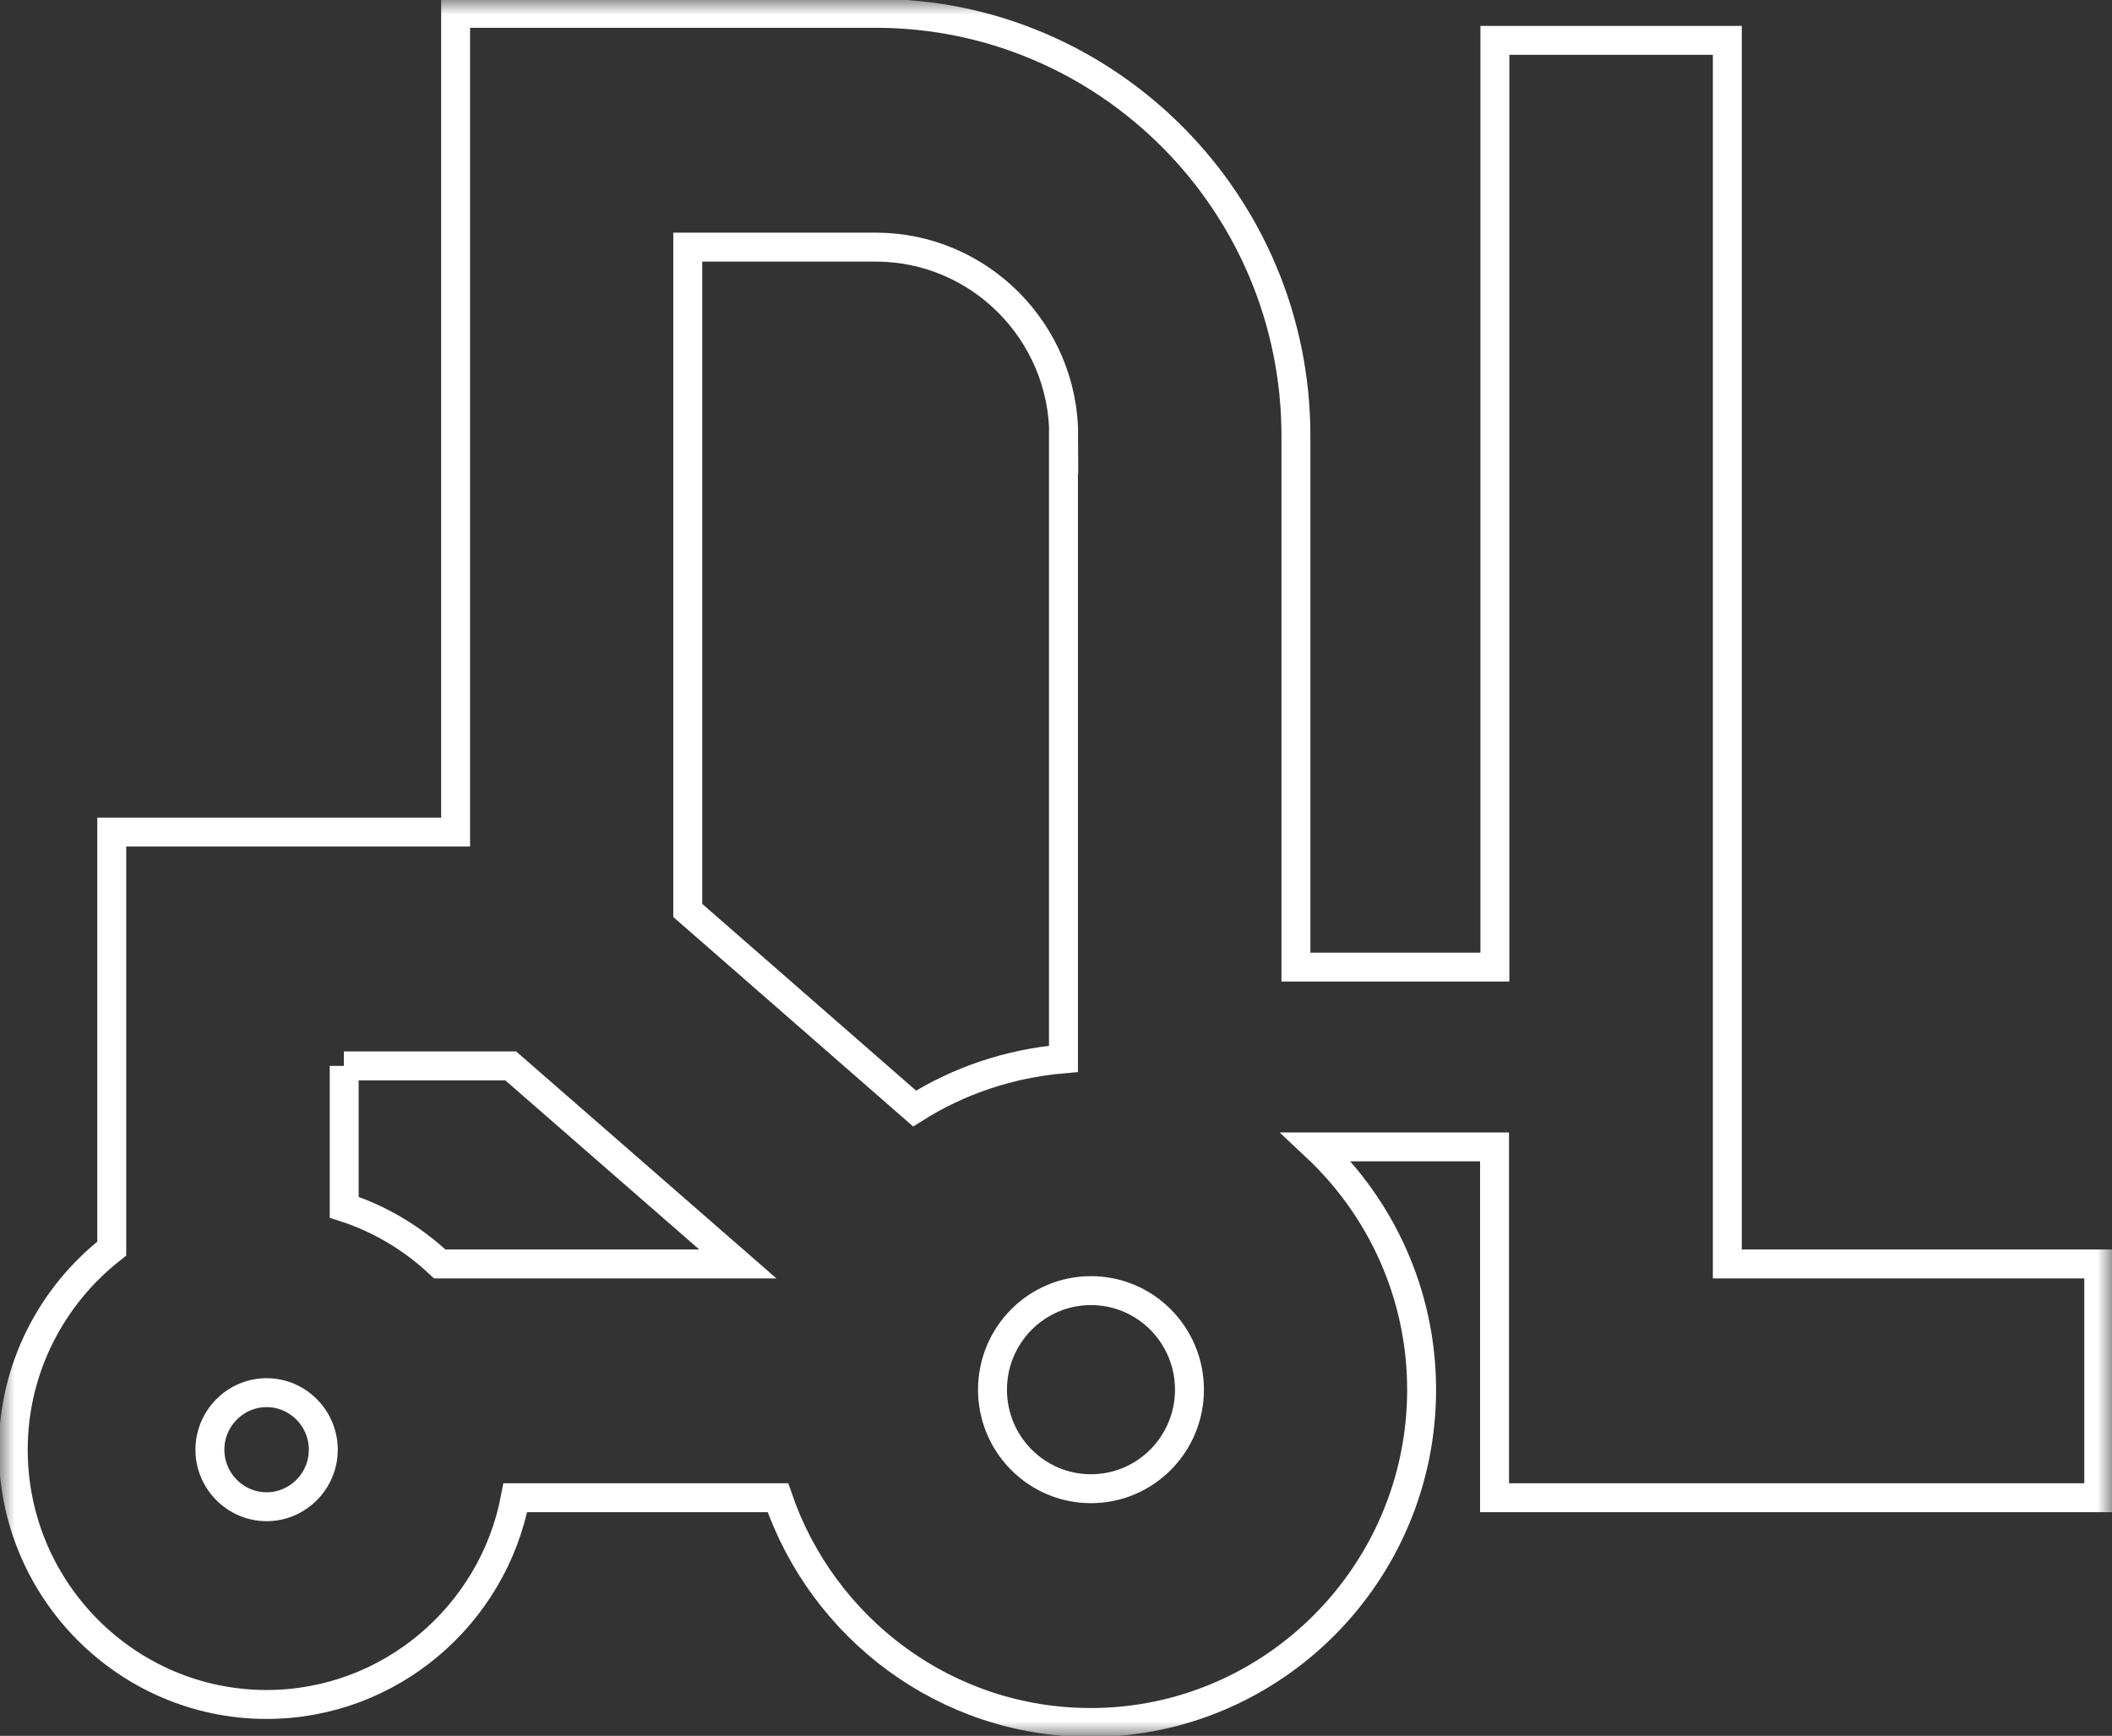 <svg xmlns="http://www.w3.org/2000/svg" width="73" height="60" viewBox="0 0 73 60" fill="none"><rect x="0" y="0" width="73" height="60" fill="#333333" stroke="none"/><g clip-path="url(#clip0_1611_16)"><mask id="mask0_1611_16" style="mask-type:luminance" maskUnits="userSpaceOnUse" x="0" y="0" width="73" height="60"><path d="M73 0H0V60H73V0Z" fill="white"></path></mask><g mask="url(#mask0_1611_16)"><path d="M36.758 15.066V36.599C34.878 36.761 33.124 37.36 31.612 38.317L23.772 31.47V8.542H30.271C33.847 8.542 36.769 11.47 36.769 15.078L36.758 15.066ZM11.886 36.842H17.651L25.503 43.689H15.198C14.27 42.813 13.147 42.133 11.897 41.729V36.842H11.886ZM11.175 50.11C11.175 51.193 10.293 52.081 9.215 52.081C8.138 52.081 7.255 51.193 7.255 50.11C7.255 49.026 8.138 48.138 9.215 48.138C10.293 48.138 11.175 49.026 11.175 50.11ZM34.305 48.035C34.305 46.144 35.83 44.611 37.709 44.611C39.589 44.611 41.113 46.144 41.113 48.035C41.113 49.925 39.589 51.458 37.709 51.458C35.83 51.458 34.305 49.925 34.305 48.035ZM72.542 51.77V43.689H59.704V1.395H51.67V33.429H44.793V15.066C44.793 7.009 38.271 0.461 30.271 0.461H15.748V28.761H3.863V43.159C1.8 44.772 0.458 47.285 0.458 50.11C0.458 54.963 4.39 58.916 9.215 58.916C13.479 58.916 17.044 55.827 17.812 51.77H26.889C28.437 56.288 32.689 59.539 37.698 59.539C44.002 59.539 49.137 54.375 49.137 48.035C49.137 44.726 47.727 41.741 45.492 39.643H51.658V51.77H72.53H72.542Z" stroke="white" stroke-miterlimit="10"></path></g></g><defs><clipPath id="clip0_1611_16"><rect width="73" height="60" fill="white"></rect></clipPath></defs></svg>
